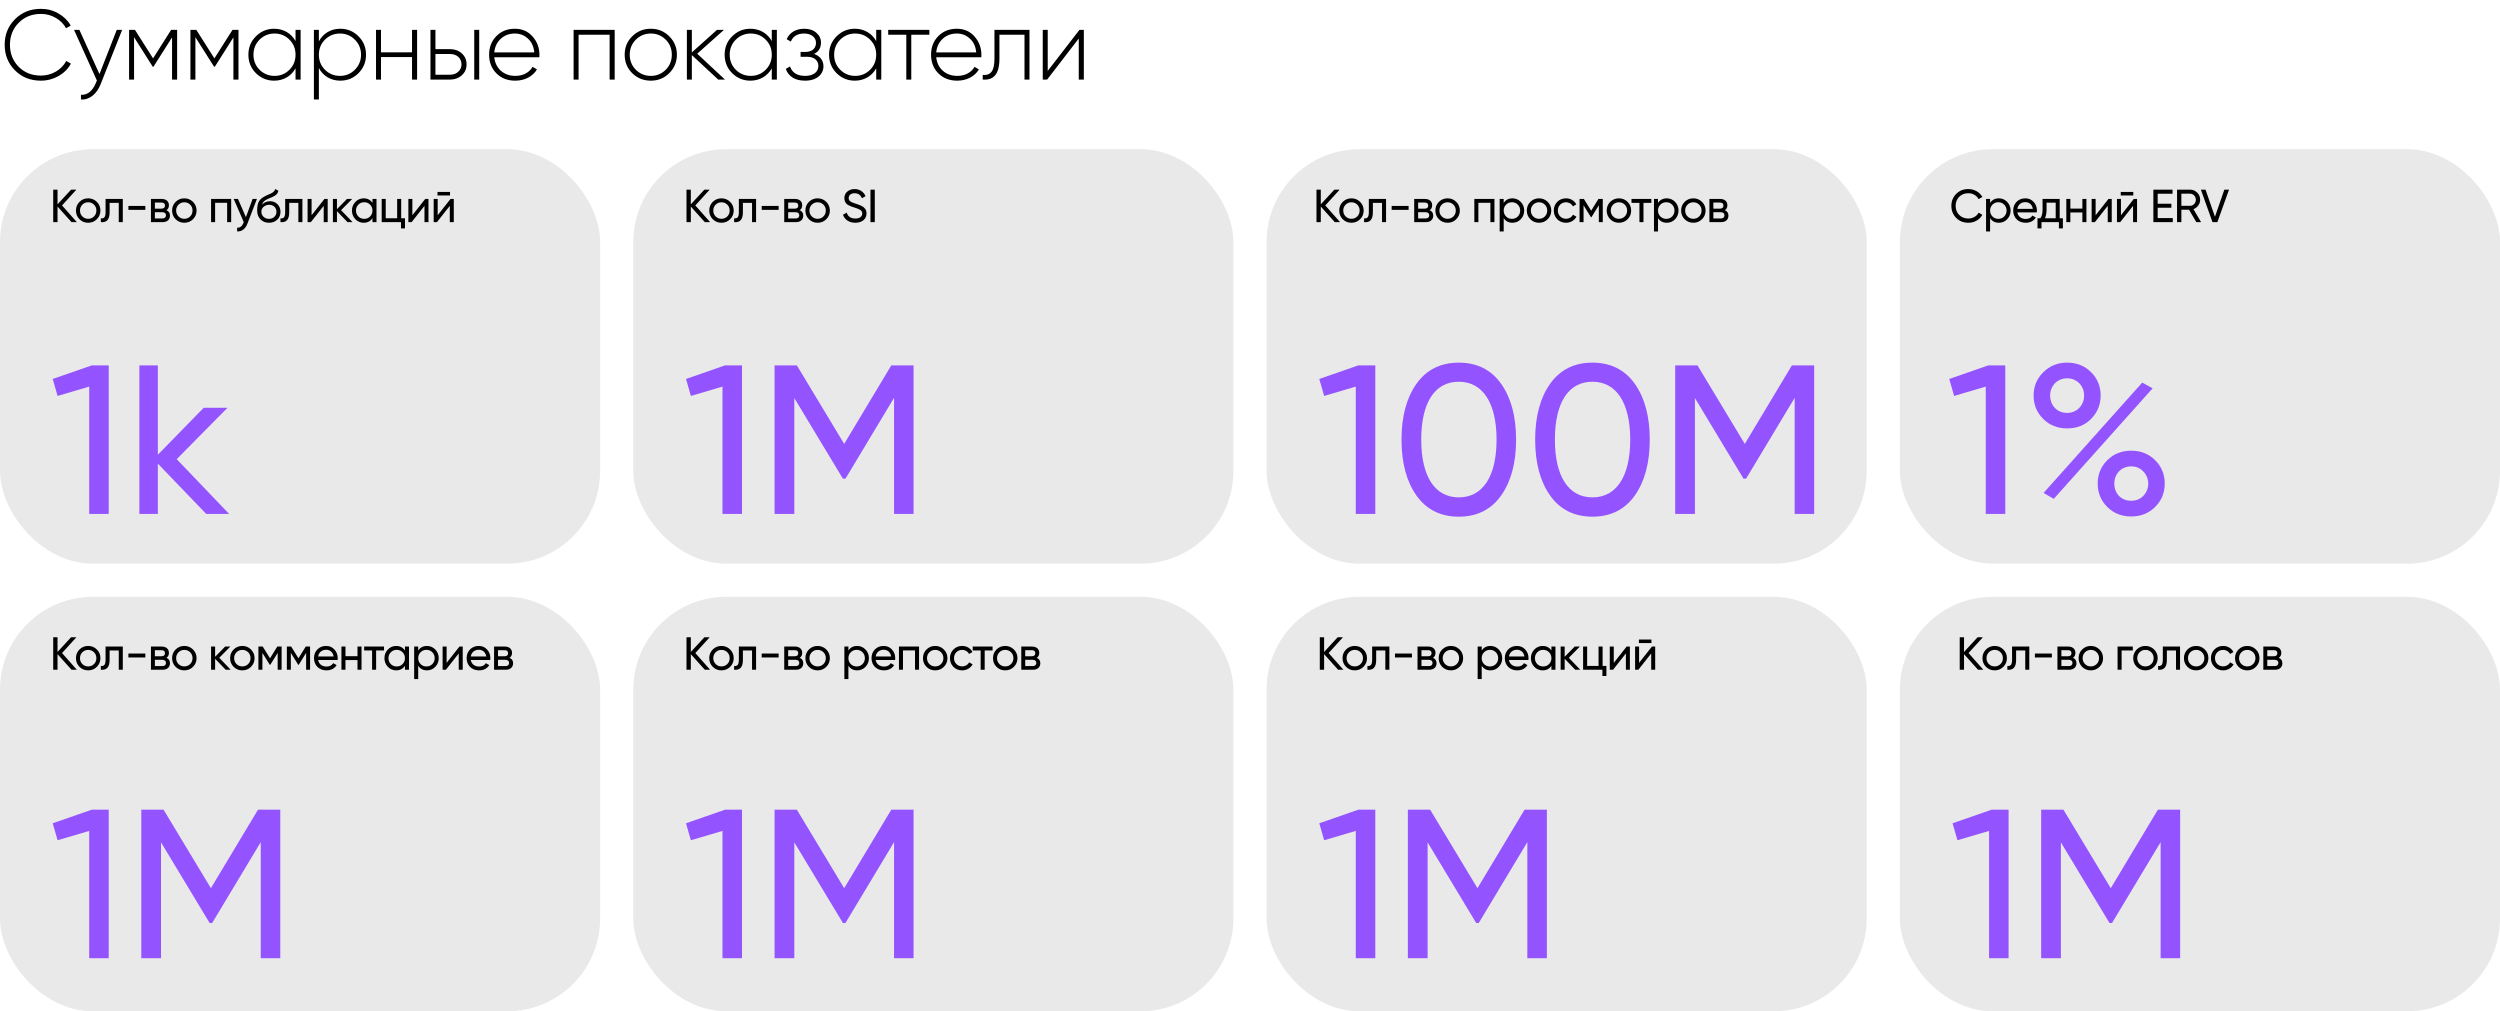 <?xml version="1.0" encoding="UTF-8"?> <svg xmlns="http://www.w3.org/2000/svg" width="754" height="305" viewBox="0 0 754 305" fill="none"><rect y="45" width="181" height="125" rx="28" fill="#E9E9E9"></rect><rect x="191" y="45" width="181" height="125" rx="28" fill="#E9E9E9"></rect><rect x="382" y="45" width="181" height="125" rx="28" fill="#E9E9E9"></rect><rect x="573" y="45" width="181" height="125" rx="28" fill="#E9E9E9"></rect><rect y="180" width="181" height="125" rx="28" fill="#E9E9E9"></rect><rect x="191" y="180" width="181" height="125" rx="28" fill="#E9E9E9"></rect><rect x="382" y="180" width="181" height="125" rx="28" fill="#E9E9E9"></rect><rect x="573" y="180" width="181" height="125" rx="28" fill="#E9E9E9"></rect><path d="M12.33 24.33C9.18 24.33 6.57 23.28 4.5 21.21C2.43 19.11 1.41 16.53 1.41 13.5C1.41 10.47 2.43 7.89 4.5 5.82C6.57 3.72 9.18 2.67 12.33 2.67C14.25 2.67 16.02 3.12 17.61 4.05C19.2 4.95 20.46 6.18 21.33 7.71L19.92 8.52C19.23 7.23 18.18 6.18 16.83 5.4C15.48 4.59 13.98 4.2 12.33 4.2C9.6 4.2 7.38 5.1 5.61 6.9C3.87 8.67 3 10.89 3 13.5C3 16.11 3.87 18.33 5.61 20.13C7.38 21.9 9.6 22.8 12.33 22.8C15.6 22.8 18.57 21.06 19.98 18.39L21.39 19.2C19.68 22.32 16.2 24.33 12.33 24.33ZM29.999 22.35L35.219 9H36.839L30.359 25.38C29.189 28.35 26.939 30.21 24.419 30V28.59C26.339 28.74 27.929 27.39 28.889 25.08L29.219 24.27L22.319 9H23.939L29.999 22.35ZM51.622 9H53.422V24H51.892V11.28L46.282 20.13H46.072L40.432 11.22V24H38.932V9H40.702L46.162 17.61L51.622 9ZM70.124 9H71.924V24H70.394V11.28L64.784 20.13H64.574L58.934 11.22V24H57.434V9H59.204L64.664 17.61L70.124 9ZM89.135 12.39V9H90.665V24H89.135V20.61C87.845 22.92 85.535 24.33 82.685 24.33C80.555 24.33 78.725 23.58 77.195 22.08C75.665 20.55 74.915 18.69 74.915 16.5C74.915 14.31 75.665 12.45 77.195 10.95C78.725 9.42 80.555 8.67 82.685 8.67C85.535 8.67 87.845 10.08 89.135 12.39ZM78.275 21.03C79.505 22.26 81.035 22.89 82.805 22.89C84.575 22.89 86.075 22.26 87.305 21.03C88.535 19.8 89.135 18.27 89.135 16.5C89.135 14.73 88.535 13.2 87.305 11.97C86.075 10.74 84.575 10.11 82.805 10.11C81.035 10.11 79.505 10.74 78.275 11.97C77.045 13.2 76.445 14.73 76.445 16.5C76.445 18.27 77.045 19.8 78.275 21.03ZM102.621 8.67C104.781 8.67 106.611 9.42 108.111 10.95C109.641 12.45 110.391 14.31 110.391 16.5C110.391 18.69 109.641 20.55 108.111 22.08C106.611 23.58 104.781 24.33 102.621 24.33C99.771 24.33 97.401 22.89 96.171 20.52V30H94.671V9H96.171V12.48C97.401 10.11 99.771 8.67 102.621 8.67ZM98.001 21.03C99.231 22.26 100.761 22.89 102.531 22.89C104.301 22.89 105.801 22.26 107.031 21.03C108.261 19.8 108.891 18.27 108.891 16.5C108.891 14.73 108.261 13.2 107.031 11.97C105.801 10.74 104.301 10.11 102.531 10.11C100.761 10.11 99.231 10.74 98.001 11.97C96.771 13.2 96.171 14.73 96.171 16.5C96.171 18.27 96.771 19.8 98.001 21.03ZM124.267 15.78V9H125.797V24H124.267V17.22H114.907V24H113.407V9H114.907V15.78H124.267ZM131.329 14.82H135.769C137.149 14.82 138.319 15.24 139.279 16.11C140.239 16.98 140.719 18.06 140.719 19.41C140.719 20.76 140.239 21.84 139.279 22.71C138.319 23.58 137.149 24 135.769 24H129.829V9H131.329V14.82ZM143.029 24V9H144.529V24H143.029ZM131.329 22.53H135.769C137.689 22.53 139.189 21.24 139.189 19.41C139.189 17.52 137.719 16.29 135.769 16.29H131.329V22.53ZM155.285 8.67C157.475 8.67 159.275 9.45 160.625 11.01C162.005 12.57 162.695 14.43 162.695 16.56C162.695 16.71 162.665 17.13 162.665 17.28H149.075C149.255 18.96 149.915 20.31 151.085 21.36C152.255 22.38 153.725 22.89 155.435 22.89C157.835 22.89 159.695 21.81 160.625 20.16L161.945 20.94C160.715 23.01 158.315 24.33 155.405 24.33C153.095 24.33 151.205 23.61 149.735 22.14C148.265 20.67 147.515 18.78 147.515 16.5C147.515 14.25 148.235 12.39 149.675 10.92C151.145 9.42 153.005 8.67 155.285 8.67ZM155.285 10.11C153.575 10.11 152.165 10.65 151.025 11.7C149.885 12.75 149.225 14.13 149.075 15.81H161.135C160.985 14.04 160.325 12.63 159.215 11.64C158.105 10.62 156.815 10.11 155.285 10.11ZM172.999 9H185.389V24H183.859V10.47H174.499V24H172.999V9ZM196.291 24.33C194.101 24.33 192.211 23.58 190.681 22.08C189.151 20.55 188.401 18.69 188.401 16.5C188.401 14.31 189.151 12.45 190.681 10.95C192.211 9.42 194.101 8.67 196.291 8.67C198.481 8.67 200.311 9.42 201.841 10.95C203.371 12.45 204.151 14.31 204.151 16.5C204.151 18.69 203.371 20.55 201.841 22.08C200.311 23.58 198.481 24.33 196.291 24.33ZM191.761 21.03C192.991 22.26 194.521 22.89 196.291 22.89C198.061 22.89 199.561 22.26 200.791 21.03C202.021 19.8 202.621 18.27 202.621 16.5C202.621 14.73 202.021 13.2 200.791 11.97C199.561 10.74 198.061 10.11 196.291 10.11C194.521 10.11 192.991 10.74 191.761 11.97C190.531 13.2 189.931 14.73 189.931 16.5C189.931 18.27 190.531 19.8 191.761 21.03ZM210.281 16.2L218.651 24H216.611L208.661 16.62V24H207.161V9H208.661V15.81L216.251 9H218.351L210.281 16.2ZM232.769 12.39V9H234.299V24H232.769V20.61C231.479 22.92 229.169 24.33 226.319 24.33C224.189 24.33 222.359 23.58 220.829 22.08C219.299 20.55 218.549 18.69 218.549 16.5C218.549 14.31 219.299 12.45 220.829 10.95C222.359 9.42 224.189 8.67 226.319 8.67C229.169 8.67 231.479 10.08 232.769 12.39ZM221.909 21.03C223.139 22.26 224.669 22.89 226.439 22.89C228.209 22.89 229.709 22.26 230.939 21.03C232.169 19.8 232.769 18.27 232.769 16.5C232.769 14.73 232.169 13.2 230.939 11.97C229.709 10.74 228.209 10.11 226.439 10.11C224.669 10.11 223.139 10.74 221.909 11.97C220.679 13.2 220.079 14.73 220.079 16.5C220.079 18.27 220.679 19.8 221.909 21.03ZM245.505 16.26C247.305 16.86 248.355 18.27 248.355 19.98C248.355 22.41 246.345 24.33 242.835 24.33C239.835 24.33 237.885 23.16 236.985 20.79L238.275 20.04C238.905 21.93 240.435 22.89 242.835 22.89C245.325 22.89 246.825 21.69 246.825 19.89C246.825 18.24 245.535 17.13 243.525 17.13H241.455V15.66H242.955C244.905 15.66 246.105 14.58 246.105 12.9C246.105 11.31 244.695 10.11 242.565 10.11C240.525 10.11 239.175 10.92 238.515 12.54L237.255 11.82C238.095 9.9 239.925 8.67 242.565 8.67C244.095 8.67 245.325 9.09 246.225 9.9C247.155 10.71 247.605 11.67 247.605 12.84C247.605 14.46 246.915 15.6 245.505 16.26ZM264.264 12.39V9H265.794V24H264.264V20.61C262.974 22.92 260.664 24.33 257.814 24.33C255.684 24.33 253.854 23.58 252.324 22.08C250.794 20.55 250.044 18.69 250.044 16.5C250.044 14.31 250.794 12.45 252.324 10.95C253.854 9.42 255.684 8.67 257.814 8.67C260.664 8.67 262.974 10.08 264.264 12.39ZM253.404 21.03C254.634 22.26 256.164 22.89 257.934 22.89C259.704 22.89 261.204 22.26 262.434 21.03C263.664 19.8 264.264 18.27 264.264 16.5C264.264 14.73 263.664 13.2 262.434 11.97C261.204 10.74 259.704 10.11 257.934 10.11C256.164 10.11 254.634 10.74 253.404 11.97C252.174 13.2 251.574 14.73 251.574 16.5C251.574 18.27 252.174 19.8 253.404 21.03ZM267.88 9H280.3V10.47H274.84V24H273.34V10.47H267.88V9ZM288.577 8.67C290.767 8.67 292.567 9.45 293.917 11.01C295.297 12.57 295.987 14.43 295.987 16.56C295.987 16.71 295.957 17.13 295.957 17.28H282.367C282.547 18.96 283.207 20.31 284.377 21.36C285.547 22.38 287.017 22.89 288.727 22.89C291.127 22.89 292.987 21.81 293.917 20.16L295.237 20.94C294.007 23.01 291.607 24.33 288.697 24.33C286.387 24.33 284.497 23.61 283.027 22.14C281.557 20.67 280.807 18.78 280.807 16.5C280.807 14.25 281.527 12.39 282.967 10.92C284.437 9.42 286.297 8.67 288.577 8.67ZM288.577 10.11C286.867 10.11 285.457 10.65 284.317 11.7C283.177 12.75 282.517 14.13 282.367 15.81H294.427C294.277 14.04 293.617 12.63 292.507 11.64C291.397 10.62 290.107 10.11 288.577 10.11ZM299.927 9H310.487V24H308.987V10.47H301.427V17.7C301.427 22.59 299.507 24.24 296.387 24V22.59C298.787 22.8 299.927 21.45 299.927 17.7V9ZM315.994 21.39L325.564 9H326.884V24H325.354V11.61L315.814 24H314.494V9H315.994V21.39Z" fill="black"></path><path d="M15.896 114.296L27.672 110.2H32.792V155H26.904V116.6L17.368 119.416L15.896 114.296ZM53.3 138.488L69.109 155H62.197L47.605 139.832V155H42.036V110.2H47.605V137.144L61.428 123H68.597L53.3 138.488Z" fill="#9354FF"></path><path d="M206.896 114.296L218.672 110.2H223.792V155H217.904V116.6L208.368 119.416L206.896 114.296ZM268.812 110.2H275.533V155H269.645V119.992L254.989 144.376H254.221L239.565 120.056V155H233.613V110.2H240.333L254.605 133.88L268.812 110.2Z" fill="#9354FF"></path><path d="M15.896 248.296L27.672 244.2H32.792V289H26.904V250.6L17.368 253.416L15.896 248.296ZM77.812 244.2H84.532V289H78.644V253.992L63.989 278.376H63.221L48.565 254.056V289H42.612V244.2H49.333L63.605 267.88L77.812 244.2Z" fill="#9354FF"></path><path d="M206.896 248.296L218.672 244.2H223.792V289H217.904V250.6L208.368 253.416L206.896 248.296ZM268.812 244.2H275.533V289H269.645V253.992L254.989 278.376H254.221L239.565 254.056V289H233.613V244.2H240.333L254.605 267.88L268.812 244.2Z" fill="#9354FF"></path><path d="M397.896 114.296L409.672 110.2H414.792V155H408.904V116.6L399.368 119.416L397.896 114.296ZM452.708 149.496C449.701 153.72 445.413 155.832 439.973 155.832C434.533 155.832 430.245 153.72 427.237 149.496C424.229 145.272 422.693 139.64 422.693 132.6C422.693 125.56 424.229 119.928 427.237 115.704C430.245 111.48 434.533 109.368 439.973 109.368C445.413 109.368 449.701 111.48 452.708 115.704C455.717 119.928 457.253 125.56 457.253 132.6C457.253 139.64 455.717 145.272 452.708 149.496ZM428.645 132.6C428.645 143.672 432.741 150.008 439.973 150.008C447.205 150.008 451.365 143.672 451.365 132.6C451.365 121.528 447.205 115.128 439.973 115.128C432.741 115.128 428.645 121.4 428.645 132.6ZM493.021 149.496C490.013 153.72 485.725 155.832 480.285 155.832C474.845 155.832 470.557 153.72 467.549 149.496C464.541 145.272 463.005 139.64 463.005 132.6C463.005 125.56 464.541 119.928 467.549 115.704C470.557 111.48 474.845 109.368 480.285 109.368C485.725 109.368 490.013 111.48 493.021 115.704C496.029 119.928 497.565 125.56 497.565 132.6C497.565 139.64 496.029 145.272 493.021 149.496ZM468.957 132.6C468.957 143.672 473.053 150.008 480.285 150.008C487.517 150.008 491.677 143.672 491.677 132.6C491.677 121.528 487.517 115.128 480.285 115.128C473.053 115.128 468.957 121.4 468.957 132.6ZM540.438 110.2H547.158V155H541.27V119.992L526.614 144.376H525.846L511.19 120.056V155H505.238V110.2H511.958L526.23 133.88L540.438 110.2Z" fill="#9354FF"></path><path d="M397.896 248.296L409.672 244.2H414.792V289H408.904V250.6L399.368 253.416L397.896 248.296ZM459.812 244.2H466.533V289H460.645V253.992L445.989 278.376H445.221L430.565 254.056V289H424.613V244.2H431.333L445.605 267.88L459.812 244.2Z" fill="#9354FF"></path><path d="M588.896 248.296L600.672 244.2H605.792V289H599.904V250.6L590.368 253.416L588.896 248.296ZM650.812 244.2H657.533V289H651.645V253.992L636.989 278.376H636.221L621.565 254.056V289H615.613V244.2H622.333L636.605 267.88L650.812 244.2Z" fill="#9354FF"></path><path d="M18.71 61.96L23.176 67H21.58L17.352 62.296V67H16.05V57.2H17.352V61.624L21.44 57.2H23.036L18.71 61.96ZM29.208 66.118C28.494 66.832 27.612 67.182 26.59 67.182C25.568 67.182 24.686 66.832 23.972 66.118C23.258 65.404 22.908 64.536 22.908 63.5C22.908 62.464 23.258 61.596 23.972 60.882C24.686 60.168 25.568 59.818 26.59 59.818C27.612 59.818 28.494 60.168 29.208 60.882C29.922 61.596 30.286 62.464 30.286 63.5C30.286 64.536 29.922 65.404 29.208 66.118ZM26.59 65.992C27.29 65.992 27.878 65.754 28.354 65.278C28.83 64.802 29.068 64.214 29.068 63.5C29.068 62.786 28.83 62.198 28.354 61.722C27.878 61.246 27.29 61.008 26.59 61.008C25.904 61.008 25.316 61.246 24.84 61.722C24.364 62.198 24.126 62.786 24.126 63.5C24.126 64.214 24.364 64.802 24.84 65.278C25.316 65.754 25.904 65.992 26.59 65.992ZM31.84 60H37.034V67H35.816V61.176H33.058V64.032C33.058 66.328 32.092 67.154 30.412 67V65.852C31.364 65.978 31.84 65.502 31.84 64.004V60ZM43.836 63.29H38.726V62.114H43.836V63.29ZM50.187 63.402C50.901 63.696 51.265 64.242 51.265 65.026C51.265 66.188 50.467 67 49.025 67H45.525V60H48.745C50.145 60 50.943 60.77 50.943 61.904C50.943 62.576 50.691 63.08 50.187 63.402ZM48.689 61.092H46.715V62.926H48.689C49.403 62.926 49.753 62.618 49.753 61.988C49.753 61.386 49.403 61.092 48.689 61.092ZM46.715 65.894H48.955C49.669 65.894 50.061 65.544 50.061 64.928C50.061 64.354 49.669 64.004 48.955 64.004H46.715V65.894ZM58.207 66.118C57.493 66.832 56.611 67.182 55.589 67.182C54.567 67.182 53.685 66.832 52.971 66.118C52.257 65.404 51.907 64.536 51.907 63.5C51.907 62.464 52.257 61.596 52.971 60.882C53.685 60.168 54.567 59.818 55.589 59.818C56.611 59.818 57.493 60.168 58.207 60.882C58.921 61.596 59.285 62.464 59.285 63.5C59.285 64.536 58.921 65.404 58.207 66.118ZM55.589 65.992C56.289 65.992 56.877 65.754 57.353 65.278C57.829 64.802 58.067 64.214 58.067 63.5C58.067 62.786 57.829 62.198 57.353 61.722C56.877 61.246 56.289 61.008 55.589 61.008C54.903 61.008 54.315 61.246 53.839 61.722C53.363 62.198 53.125 62.786 53.125 63.5C53.125 64.214 53.363 64.802 53.839 65.278C54.315 65.754 54.903 65.992 55.589 65.992ZM63.661 60H69.723V67H68.505V61.162H64.879V67H63.661V60ZM74.167 65.488L76.183 60H77.485L74.629 67.434C74.027 69.016 72.907 69.898 71.521 69.8V68.666C72.375 68.736 73.005 68.26 73.411 67.266L73.523 67.014L70.485 60H71.773L74.167 65.488ZM81.127 67.182C80.091 67.182 79.237 66.846 78.565 66.16C77.893 65.474 77.557 64.606 77.557 63.528C77.557 62.338 77.725 61.414 78.075 60.77C78.425 60.126 79.153 59.538 80.231 59.02C80.427 58.922 80.693 58.81 81.029 58.656L81.785 58.32C82.317 58.054 82.919 57.606 82.975 56.976L83.955 57.536C83.899 57.83 83.815 58.082 83.633 58.32C83.465 58.544 83.395 58.684 83.073 58.894C82.779 59.076 82.737 59.132 82.331 59.314C82.135 59.412 81.995 59.468 81.925 59.51L81.463 59.706L81.015 59.888C79.741 60.434 79.251 60.924 78.985 61.778C79.587 61.036 80.553 60.686 81.449 60.686C82.331 60.686 83.073 60.98 83.675 61.582C84.291 62.184 84.599 62.954 84.599 63.892C84.599 64.844 84.277 65.628 83.619 66.258C82.961 66.874 82.135 67.182 81.127 67.182ZM83.381 63.892C83.381 62.646 82.499 61.764 81.169 61.764C80.567 61.764 80.035 61.96 79.545 62.338C79.069 62.716 78.831 63.206 78.831 63.822C78.831 64.452 79.055 64.984 79.489 65.39C79.923 65.796 80.469 66.006 81.127 66.006C81.785 66.006 82.317 65.81 82.737 65.404C83.171 64.998 83.381 64.494 83.381 63.892ZM86.01 60H91.204V67H89.986V61.176H87.228V64.032C87.228 66.328 86.262 67.154 84.582 67V65.852C85.534 65.978 86.01 65.502 86.01 64.004V60ZM93.974 64.914L97.852 60H98.832V67H97.628V62.086L93.75 67H92.77V60H93.974V64.914ZM102.87 63.388L106.328 67H104.816L101.624 63.682V67H100.406V60H101.624V63.094L104.648 60H106.216L102.87 63.388ZM112.334 61.204V60H113.552V67H112.334V65.796C111.732 66.72 110.85 67.182 109.688 67.182C108.708 67.182 107.868 66.832 107.182 66.118C106.496 65.404 106.146 64.522 106.146 63.5C106.146 62.478 106.496 61.61 107.182 60.896C107.868 60.182 108.708 59.818 109.688 59.818C110.85 59.818 111.732 60.28 112.334 61.204ZM109.842 66.006C110.556 66.006 111.144 65.768 111.62 65.292C112.096 64.802 112.334 64.214 112.334 63.5C112.334 62.786 112.096 62.198 111.62 61.722C111.144 61.232 110.556 60.994 109.842 60.994C109.142 60.994 108.554 61.232 108.078 61.722C107.602 62.198 107.364 62.786 107.364 63.5C107.364 64.214 107.602 64.802 108.078 65.292C108.554 65.768 109.142 66.006 109.842 66.006ZM120.997 60V65.838H122.145V68.876H120.941V67H115.117V60H116.335V65.838H119.779V60H120.997ZM124.367 64.914L128.245 60H129.225V67H128.021V62.086L124.143 67H123.163V60H124.367V64.914ZM135.727 58.95H131.947V57.886H135.727V58.95ZM132.003 64.914L135.881 60H136.861V67H135.657V62.086L131.779 67H130.799V60H132.003V64.914Z" fill="black"></path><path d="M18.71 196.96L23.176 202H21.58L17.352 197.296V202H16.05V192.2H17.352V196.624L21.44 192.2H23.036L18.71 196.96ZM29.208 201.118C28.494 201.832 27.612 202.182 26.59 202.182C25.568 202.182 24.686 201.832 23.972 201.118C23.258 200.404 22.908 199.536 22.908 198.5C22.908 197.464 23.258 196.596 23.972 195.882C24.686 195.168 25.568 194.818 26.59 194.818C27.612 194.818 28.494 195.168 29.208 195.882C29.922 196.596 30.286 197.464 30.286 198.5C30.286 199.536 29.922 200.404 29.208 201.118ZM26.59 200.992C27.29 200.992 27.878 200.754 28.354 200.278C28.83 199.802 29.068 199.214 29.068 198.5C29.068 197.786 28.83 197.198 28.354 196.722C27.878 196.246 27.29 196.008 26.59 196.008C25.904 196.008 25.316 196.246 24.84 196.722C24.364 197.198 24.126 197.786 24.126 198.5C24.126 199.214 24.364 199.802 24.84 200.278C25.316 200.754 25.904 200.992 26.59 200.992ZM31.84 195H37.034V202H35.816V196.176H33.058V199.032C33.058 201.328 32.092 202.154 30.412 202V200.852C31.364 200.978 31.84 200.502 31.84 199.004V195ZM43.836 198.29H38.726V197.114H43.836V198.29ZM50.187 198.402C50.901 198.696 51.265 199.242 51.265 200.026C51.265 201.188 50.467 202 49.025 202H45.525V195H48.745C50.145 195 50.943 195.77 50.943 196.904C50.943 197.576 50.691 198.08 50.187 198.402ZM48.689 196.092H46.715V197.926H48.689C49.403 197.926 49.753 197.618 49.753 196.988C49.753 196.386 49.403 196.092 48.689 196.092ZM46.715 200.894H48.955C49.669 200.894 50.061 200.544 50.061 199.928C50.061 199.354 49.669 199.004 48.955 199.004H46.715V200.894ZM58.207 201.118C57.493 201.832 56.611 202.182 55.589 202.182C54.567 202.182 53.685 201.832 52.971 201.118C52.257 200.404 51.907 199.536 51.907 198.5C51.907 197.464 52.257 196.596 52.971 195.882C53.685 195.168 54.567 194.818 55.589 194.818C56.611 194.818 57.493 195.168 58.207 195.882C58.921 196.596 59.285 197.464 59.285 198.5C59.285 199.536 58.921 200.404 58.207 201.118ZM55.589 200.992C56.289 200.992 56.877 200.754 57.353 200.278C57.829 199.802 58.067 199.214 58.067 198.5C58.067 197.786 57.829 197.198 57.353 196.722C56.877 196.246 56.289 196.008 55.589 196.008C54.903 196.008 54.315 196.246 53.839 196.722C53.363 197.198 53.125 197.786 53.125 198.5C53.125 199.214 53.363 199.802 53.839 200.278C54.315 200.754 54.903 200.992 55.589 200.992ZM66.125 198.388L69.583 202H68.071L64.879 198.682V202H63.661V195H64.879V198.094L67.903 195H69.471L66.125 198.388ZM75.701 201.118C74.987 201.832 74.105 202.182 73.083 202.182C72.061 202.182 71.179 201.832 70.465 201.118C69.751 200.404 69.401 199.536 69.401 198.5C69.401 197.464 69.751 196.596 70.465 195.882C71.179 195.168 72.061 194.818 73.083 194.818C74.105 194.818 74.987 195.168 75.701 195.882C76.415 196.596 76.779 197.464 76.779 198.5C76.779 199.536 76.415 200.404 75.701 201.118ZM73.083 200.992C73.783 200.992 74.371 200.754 74.847 200.278C75.323 199.802 75.561 199.214 75.561 198.5C75.561 197.786 75.323 197.198 74.847 196.722C74.371 196.246 73.783 196.008 73.083 196.008C72.397 196.008 71.809 196.246 71.333 196.722C70.857 197.198 70.619 197.786 70.619 198.5C70.619 199.214 70.857 199.802 71.333 200.278C71.809 200.754 72.397 200.992 73.083 200.992ZM83.633 195H84.935V202H83.745V196.918L81.519 200.502H81.365L79.139 196.918V202H77.935V195H79.237L81.435 198.542L83.633 195ZM92.213 195H93.515V202H92.325V196.918L90.099 200.502H89.945L87.719 196.918V202H86.515V195H87.817L90.015 198.542L92.213 195ZM101.814 199.06H95.948C96.186 200.306 97.152 201.034 98.482 201.034C99.406 201.034 100.078 200.698 100.498 200.012L101.534 200.6C100.848 201.65 99.826 202.182 98.454 202.182C97.348 202.182 96.438 201.832 95.738 201.146C95.052 200.446 94.702 199.564 94.702 198.5C94.702 197.45 95.038 196.568 95.724 195.868C96.41 195.168 97.292 194.818 98.37 194.818C99.392 194.818 100.232 195.182 100.876 195.91C101.534 196.624 101.856 197.492 101.856 198.514C101.856 198.696 101.842 198.878 101.814 199.06ZM98.37 195.966C97.068 195.966 96.158 196.764 95.948 197.996H100.624C100.414 196.666 99.49 195.966 98.37 195.966ZM107.82 197.912V195H109.038V202H107.82V199.074H104.194V202H102.976V195H104.194V197.912H107.82ZM109.828 195H115.82V196.176H113.44V202H112.222V196.176H109.828V195ZM122.13 196.204V195H123.348V202H122.13V200.796C121.528 201.72 120.646 202.182 119.484 202.182C118.504 202.182 117.664 201.832 116.978 201.118C116.292 200.404 115.942 199.522 115.942 198.5C115.942 197.478 116.292 196.61 116.978 195.896C117.664 195.182 118.504 194.818 119.484 194.818C120.646 194.818 121.528 195.28 122.13 196.204ZM119.638 201.006C120.352 201.006 120.94 200.768 121.416 200.292C121.892 199.802 122.13 199.214 122.13 198.5C122.13 197.786 121.892 197.198 121.416 196.722C120.94 196.232 120.352 195.994 119.638 195.994C118.938 195.994 118.35 196.232 117.874 196.722C117.398 197.198 117.16 197.786 117.16 198.5C117.16 199.214 117.398 199.802 117.874 200.292C118.35 200.768 118.938 201.006 119.638 201.006ZM128.777 194.818C129.757 194.818 130.597 195.182 131.283 195.896C131.969 196.61 132.319 197.478 132.319 198.5C132.319 199.522 131.969 200.404 131.283 201.118C130.597 201.832 129.757 202.182 128.777 202.182C127.615 202.182 126.733 201.72 126.131 200.796V204.8H124.913V195H126.131V196.204C126.733 195.28 127.615 194.818 128.777 194.818ZM128.623 201.006C129.323 201.006 129.911 200.768 130.387 200.292C130.863 199.802 131.101 199.214 131.101 198.5C131.101 197.786 130.863 197.198 130.387 196.722C129.911 196.232 129.323 195.994 128.623 195.994C127.909 195.994 127.321 196.232 126.845 196.722C126.369 197.198 126.131 197.786 126.131 198.5C126.131 199.214 126.369 199.802 126.845 200.292C127.321 200.768 127.909 201.006 128.623 201.006ZM134.697 199.914L138.575 195H139.555V202H138.351V197.086L134.473 202H133.493V195H134.697V199.914ZM147.849 199.06H141.983C142.221 200.306 143.187 201.034 144.517 201.034C145.441 201.034 146.113 200.698 146.533 200.012L147.569 200.6C146.883 201.65 145.861 202.182 144.489 202.182C143.383 202.182 142.473 201.832 141.773 201.146C141.087 200.446 140.737 199.564 140.737 198.5C140.737 197.45 141.073 196.568 141.759 195.868C142.445 195.168 143.327 194.818 144.405 194.818C145.427 194.818 146.267 195.182 146.911 195.91C147.569 196.624 147.891 197.492 147.891 198.514C147.891 198.696 147.877 198.878 147.849 199.06ZM144.405 195.966C143.103 195.966 142.193 196.764 141.983 197.996H146.659C146.449 196.666 145.525 195.966 144.405 195.966ZM153.673 198.402C154.387 198.696 154.751 199.242 154.751 200.026C154.751 201.188 153.953 202 152.511 202H149.011V195H152.231C153.631 195 154.429 195.77 154.429 196.904C154.429 197.576 154.177 198.08 153.673 198.402ZM152.175 196.092H150.201V197.926H152.175C152.889 197.926 153.239 197.618 153.239 196.988C153.239 196.386 152.889 196.092 152.175 196.092ZM150.201 200.894H152.441C153.155 200.894 153.547 200.544 153.547 199.928C153.547 199.354 153.155 199.004 152.441 199.004H150.201V200.894Z" fill="black"></path><path d="M209.71 61.96L214.176 67H212.58L208.352 62.296V67H207.05V57.2H208.352V61.624L212.44 57.2H214.036L209.71 61.96ZM220.208 66.118C219.494 66.832 218.612 67.182 217.59 67.182C216.568 67.182 215.686 66.832 214.972 66.118C214.258 65.404 213.908 64.536 213.908 63.5C213.908 62.464 214.258 61.596 214.972 60.882C215.686 60.168 216.568 59.818 217.59 59.818C218.612 59.818 219.494 60.168 220.208 60.882C220.922 61.596 221.286 62.464 221.286 63.5C221.286 64.536 220.922 65.404 220.208 66.118ZM217.59 65.992C218.29 65.992 218.878 65.754 219.354 65.278C219.83 64.802 220.068 64.214 220.068 63.5C220.068 62.786 219.83 62.198 219.354 61.722C218.878 61.246 218.29 61.008 217.59 61.008C216.904 61.008 216.316 61.246 215.84 61.722C215.364 62.198 215.126 62.786 215.126 63.5C215.126 64.214 215.364 64.802 215.84 65.278C216.316 65.754 216.904 65.992 217.59 65.992ZM222.84 60H228.034V67H226.816V61.176H224.058V64.032C224.058 66.328 223.092 67.154 221.412 67V65.852C222.364 65.978 222.84 65.502 222.84 64.004V60ZM234.836 63.29H229.726V62.114H234.836V63.29ZM241.187 63.402C241.901 63.696 242.265 64.242 242.265 65.026C242.265 66.188 241.467 67 240.025 67H236.525V60H239.745C241.145 60 241.943 60.77 241.943 61.904C241.943 62.576 241.691 63.08 241.187 63.402ZM239.689 61.092H237.715V62.926H239.689C240.403 62.926 240.753 62.618 240.753 61.988C240.753 61.386 240.403 61.092 239.689 61.092ZM237.715 65.894H239.955C240.669 65.894 241.061 65.544 241.061 64.928C241.061 64.354 240.669 64.004 239.955 64.004H237.715V65.894ZM249.207 66.118C248.493 66.832 247.611 67.182 246.589 67.182C245.567 67.182 244.685 66.832 243.971 66.118C243.257 65.404 242.907 64.536 242.907 63.5C242.907 62.464 243.257 61.596 243.971 60.882C244.685 60.168 245.567 59.818 246.589 59.818C247.611 59.818 248.493 60.168 249.207 60.882C249.921 61.596 250.285 62.464 250.285 63.5C250.285 64.536 249.921 65.404 249.207 66.118ZM246.589 65.992C247.289 65.992 247.877 65.754 248.353 65.278C248.829 64.802 249.067 64.214 249.067 63.5C249.067 62.786 248.829 62.198 248.353 61.722C247.877 61.246 247.289 61.008 246.589 61.008C245.903 61.008 245.315 61.246 244.839 61.722C244.363 62.198 244.125 62.786 244.125 63.5C244.125 64.214 244.363 64.802 244.839 65.278C245.315 65.754 245.903 65.992 246.589 65.992ZM257.951 67.182C256.117 67.182 254.759 66.272 254.241 64.774L255.361 64.13C255.739 65.32 256.621 65.908 257.979 65.908C259.323 65.908 260.051 65.306 260.051 64.396C260.051 63.934 259.869 63.584 259.519 63.346C259.169 63.108 258.567 62.87 257.741 62.604L256.803 62.296C256.593 62.212 256.313 62.086 255.991 61.932C255.669 61.764 255.431 61.596 255.277 61.428C254.955 61.078 254.661 60.504 254.661 59.79C254.661 58.936 254.955 58.264 255.557 57.774C256.159 57.27 256.887 57.018 257.741 57.018C259.295 57.018 260.485 57.872 261.059 59.16L259.967 59.79C259.547 58.782 258.805 58.278 257.741 58.278C256.677 58.278 255.963 58.838 255.963 59.734C255.963 60.168 256.117 60.49 256.425 60.714C256.733 60.938 257.265 61.176 258.021 61.414L258.595 61.596C258.707 61.638 258.875 61.694 259.113 61.792C259.603 61.974 259.715 62.044 260.093 62.254C260.485 62.464 260.611 62.618 260.849 62.898C261.199 63.248 261.339 63.752 261.339 64.368C261.339 65.222 261.031 65.908 260.401 66.426C259.771 66.93 258.959 67.182 257.951 67.182ZM262.533 67V57.2H263.835V67H262.533Z" fill="black"></path><path d="M209.71 196.96L214.176 202H212.58L208.352 197.296V202H207.05V192.2H208.352V196.624L212.44 192.2H214.036L209.71 196.96ZM220.208 201.118C219.494 201.832 218.612 202.182 217.59 202.182C216.568 202.182 215.686 201.832 214.972 201.118C214.258 200.404 213.908 199.536 213.908 198.5C213.908 197.464 214.258 196.596 214.972 195.882C215.686 195.168 216.568 194.818 217.59 194.818C218.612 194.818 219.494 195.168 220.208 195.882C220.922 196.596 221.286 197.464 221.286 198.5C221.286 199.536 220.922 200.404 220.208 201.118ZM217.59 200.992C218.29 200.992 218.878 200.754 219.354 200.278C219.83 199.802 220.068 199.214 220.068 198.5C220.068 197.786 219.83 197.198 219.354 196.722C218.878 196.246 218.29 196.008 217.59 196.008C216.904 196.008 216.316 196.246 215.84 196.722C215.364 197.198 215.126 197.786 215.126 198.5C215.126 199.214 215.364 199.802 215.84 200.278C216.316 200.754 216.904 200.992 217.59 200.992ZM222.84 195H228.034V202H226.816V196.176H224.058V199.032C224.058 201.328 223.092 202.154 221.412 202V200.852C222.364 200.978 222.84 200.502 222.84 199.004V195ZM234.836 198.29H229.726V197.114H234.836V198.29ZM241.187 198.402C241.901 198.696 242.265 199.242 242.265 200.026C242.265 201.188 241.467 202 240.025 202H236.525V195H239.745C241.145 195 241.943 195.77 241.943 196.904C241.943 197.576 241.691 198.08 241.187 198.402ZM239.689 196.092H237.715V197.926H239.689C240.403 197.926 240.753 197.618 240.753 196.988C240.753 196.386 240.403 196.092 239.689 196.092ZM237.715 200.894H239.955C240.669 200.894 241.061 200.544 241.061 199.928C241.061 199.354 240.669 199.004 239.955 199.004H237.715V200.894ZM249.207 201.118C248.493 201.832 247.611 202.182 246.589 202.182C245.567 202.182 244.685 201.832 243.971 201.118C243.257 200.404 242.907 199.536 242.907 198.5C242.907 197.464 243.257 196.596 243.971 195.882C244.685 195.168 245.567 194.818 246.589 194.818C247.611 194.818 248.493 195.168 249.207 195.882C249.921 196.596 250.285 197.464 250.285 198.5C250.285 199.536 249.921 200.404 249.207 201.118ZM246.589 200.992C247.289 200.992 247.877 200.754 248.353 200.278C248.829 199.802 249.067 199.214 249.067 198.5C249.067 197.786 248.829 197.198 248.353 196.722C247.877 196.246 247.289 196.008 246.589 196.008C245.903 196.008 245.315 196.246 244.839 196.722C244.363 197.198 244.125 197.786 244.125 198.5C244.125 199.214 244.363 199.802 244.839 200.278C245.315 200.754 245.903 200.992 246.589 200.992ZM258.525 194.818C259.505 194.818 260.345 195.182 261.031 195.896C261.717 196.61 262.067 197.478 262.067 198.5C262.067 199.522 261.717 200.404 261.031 201.118C260.345 201.832 259.505 202.182 258.525 202.182C257.363 202.182 256.481 201.72 255.879 200.796V204.8H254.661V195H255.879V196.204C256.481 195.28 257.363 194.818 258.525 194.818ZM258.371 201.006C259.071 201.006 259.659 200.768 260.135 200.292C260.611 199.802 260.849 199.214 260.849 198.5C260.849 197.786 260.611 197.198 260.135 196.722C259.659 196.232 259.071 195.994 258.371 195.994C257.657 195.994 257.069 196.232 256.593 196.722C256.117 197.198 255.879 197.786 255.879 198.5C255.879 199.214 256.117 199.802 256.593 200.292C257.069 200.768 257.657 201.006 258.371 201.006ZM269.961 199.06H264.095C264.333 200.306 265.299 201.034 266.629 201.034C267.553 201.034 268.225 200.698 268.645 200.012L269.681 200.6C268.995 201.65 267.973 202.182 266.601 202.182C265.495 202.182 264.585 201.832 263.885 201.146C263.199 200.446 262.849 199.564 262.849 198.5C262.849 197.45 263.185 196.568 263.871 195.868C264.557 195.168 265.439 194.818 266.517 194.818C267.539 194.818 268.379 195.182 269.023 195.91C269.681 196.624 270.003 197.492 270.003 198.514C270.003 198.696 269.989 198.878 269.961 199.06ZM266.517 195.966C265.215 195.966 264.305 196.764 264.095 197.996H268.771C268.561 196.666 267.637 195.966 266.517 195.966ZM271.123 195H277.185V202H275.967V196.162H272.341V202H271.123V195ZM284.667 201.118C283.953 201.832 283.071 202.182 282.049 202.182C281.027 202.182 280.145 201.832 279.431 201.118C278.717 200.404 278.367 199.536 278.367 198.5C278.367 197.464 278.717 196.596 279.431 195.882C280.145 195.168 281.027 194.818 282.049 194.818C283.071 194.818 283.953 195.168 284.667 195.882C285.381 196.596 285.745 197.464 285.745 198.5C285.745 199.536 285.381 200.404 284.667 201.118ZM282.049 200.992C282.749 200.992 283.337 200.754 283.813 200.278C284.289 199.802 284.527 199.214 284.527 198.5C284.527 197.786 284.289 197.198 283.813 196.722C283.337 196.246 282.749 196.008 282.049 196.008C281.363 196.008 280.775 196.246 280.299 196.722C279.823 197.198 279.585 197.786 279.585 198.5C279.585 199.214 279.823 199.802 280.299 200.278C280.775 200.754 281.363 200.992 282.049 200.992ZM290.191 202.182C289.141 202.182 288.259 201.832 287.559 201.132C286.859 200.418 286.509 199.55 286.509 198.5C286.509 197.45 286.859 196.582 287.559 195.882C288.259 195.168 289.141 194.818 290.191 194.818C291.577 194.818 292.739 195.532 293.285 196.652L292.263 197.24C291.913 196.498 291.129 196.008 290.191 196.008C289.491 196.008 288.903 196.246 288.427 196.722C287.965 197.198 287.727 197.786 287.727 198.5C287.727 199.2 287.965 199.788 288.427 200.264C288.903 200.74 289.491 200.978 290.191 200.978C291.129 200.978 291.913 200.502 292.305 199.76L293.341 200.362C292.739 201.468 291.549 202.182 290.191 202.182ZM293.37 195H299.362V196.176H296.982V202H295.764V196.176H293.37V195ZM305.784 201.118C305.07 201.832 304.188 202.182 303.166 202.182C302.144 202.182 301.262 201.832 300.548 201.118C299.834 200.404 299.484 199.536 299.484 198.5C299.484 197.464 299.834 196.596 300.548 195.882C301.262 195.168 302.144 194.818 303.166 194.818C304.188 194.818 305.07 195.168 305.784 195.882C306.498 196.596 306.862 197.464 306.862 198.5C306.862 199.536 306.498 200.404 305.784 201.118ZM303.166 200.992C303.866 200.992 304.454 200.754 304.93 200.278C305.406 199.802 305.644 199.214 305.644 198.5C305.644 197.786 305.406 197.198 304.93 196.722C304.454 196.246 303.866 196.008 303.166 196.008C302.48 196.008 301.892 196.246 301.416 196.722C300.94 197.198 300.702 197.786 300.702 198.5C300.702 199.214 300.94 199.802 301.416 200.278C301.892 200.754 302.48 200.992 303.166 200.992ZM312.68 198.402C313.394 198.696 313.758 199.242 313.758 200.026C313.758 201.188 312.96 202 311.518 202H308.018V195H311.238C312.638 195 313.436 195.77 313.436 196.904C313.436 197.576 313.184 198.08 312.68 198.402ZM311.182 196.092H309.208V197.926H311.182C311.896 197.926 312.246 197.618 312.246 196.988C312.246 196.386 311.896 196.092 311.182 196.092ZM309.208 200.894H311.448C312.162 200.894 312.554 200.544 312.554 199.928C312.554 199.354 312.162 199.004 311.448 199.004H309.208V200.894Z" fill="black"></path><path d="M399.71 61.96L404.176 67H402.58L398.352 62.296V67H397.05V57.2H398.352V61.624L402.44 57.2H404.036L399.71 61.96ZM410.208 66.118C409.494 66.832 408.612 67.182 407.59 67.182C406.568 67.182 405.686 66.832 404.972 66.118C404.258 65.404 403.908 64.536 403.908 63.5C403.908 62.464 404.258 61.596 404.972 60.882C405.686 60.168 406.568 59.818 407.59 59.818C408.612 59.818 409.494 60.168 410.208 60.882C410.922 61.596 411.286 62.464 411.286 63.5C411.286 64.536 410.922 65.404 410.208 66.118ZM407.59 65.992C408.29 65.992 408.878 65.754 409.354 65.278C409.83 64.802 410.068 64.214 410.068 63.5C410.068 62.786 409.83 62.198 409.354 61.722C408.878 61.246 408.29 61.008 407.59 61.008C406.904 61.008 406.316 61.246 405.84 61.722C405.364 62.198 405.126 62.786 405.126 63.5C405.126 64.214 405.364 64.802 405.84 65.278C406.316 65.754 406.904 65.992 407.59 65.992ZM412.84 60H418.034V67H416.816V61.176H414.058V64.032C414.058 66.328 413.092 67.154 411.412 67V65.852C412.364 65.978 412.84 65.502 412.84 64.004V60ZM424.836 63.29H419.726V62.114H424.836V63.29ZM431.187 63.402C431.901 63.696 432.265 64.242 432.265 65.026C432.265 66.188 431.467 67 430.025 67H426.525V60H429.745C431.145 60 431.943 60.77 431.943 61.904C431.943 62.576 431.691 63.08 431.187 63.402ZM429.689 61.092H427.715V62.926H429.689C430.403 62.926 430.753 62.618 430.753 61.988C430.753 61.386 430.403 61.092 429.689 61.092ZM427.715 65.894H429.955C430.669 65.894 431.061 65.544 431.061 64.928C431.061 64.354 430.669 64.004 429.955 64.004H427.715V65.894ZM439.207 66.118C438.493 66.832 437.611 67.182 436.589 67.182C435.567 67.182 434.685 66.832 433.971 66.118C433.257 65.404 432.907 64.536 432.907 63.5C432.907 62.464 433.257 61.596 433.971 60.882C434.685 60.168 435.567 59.818 436.589 59.818C437.611 59.818 438.493 60.168 439.207 60.882C439.921 61.596 440.285 62.464 440.285 63.5C440.285 64.536 439.921 65.404 439.207 66.118ZM436.589 65.992C437.289 65.992 437.877 65.754 438.353 65.278C438.829 64.802 439.067 64.214 439.067 63.5C439.067 62.786 438.829 62.198 438.353 61.722C437.877 61.246 437.289 61.008 436.589 61.008C435.903 61.008 435.315 61.246 434.839 61.722C434.363 62.198 434.125 62.786 434.125 63.5C434.125 64.214 434.363 64.802 434.839 65.278C435.315 65.754 435.903 65.992 436.589 65.992ZM444.661 60H450.723V67H449.505V61.162H445.879V67H444.661V60ZM456.161 59.818C457.141 59.818 457.981 60.182 458.667 60.896C459.353 61.61 459.703 62.478 459.703 63.5C459.703 64.522 459.353 65.404 458.667 66.118C457.981 66.832 457.141 67.182 456.161 67.182C454.999 67.182 454.117 66.72 453.515 65.796V69.8H452.297V60H453.515V61.204C454.117 60.28 454.999 59.818 456.161 59.818ZM456.007 66.006C456.707 66.006 457.295 65.768 457.771 65.292C458.247 64.802 458.485 64.214 458.485 63.5C458.485 62.786 458.247 62.198 457.771 61.722C457.295 61.232 456.707 60.994 456.007 60.994C455.293 60.994 454.705 61.232 454.229 61.722C453.753 62.198 453.515 62.786 453.515 63.5C453.515 64.214 453.753 64.802 454.229 65.292C454.705 65.768 455.293 66.006 456.007 66.006ZM466.785 66.118C466.071 66.832 465.189 67.182 464.167 67.182C463.145 67.182 462.263 66.832 461.549 66.118C460.835 65.404 460.485 64.536 460.485 63.5C460.485 62.464 460.835 61.596 461.549 60.882C462.263 60.168 463.145 59.818 464.167 59.818C465.189 59.818 466.071 60.168 466.785 60.882C467.499 61.596 467.863 62.464 467.863 63.5C467.863 64.536 467.499 65.404 466.785 66.118ZM464.167 65.992C464.867 65.992 465.455 65.754 465.931 65.278C466.407 64.802 466.645 64.214 466.645 63.5C466.645 62.786 466.407 62.198 465.931 61.722C465.455 61.246 464.867 61.008 464.167 61.008C463.481 61.008 462.893 61.246 462.417 61.722C461.941 62.198 461.703 62.786 461.703 63.5C461.703 64.214 461.941 64.802 462.417 65.278C462.893 65.754 463.481 65.992 464.167 65.992ZM472.309 67.182C471.259 67.182 470.377 66.832 469.677 66.132C468.977 65.418 468.627 64.55 468.627 63.5C468.627 62.45 468.977 61.582 469.677 60.882C470.377 60.168 471.259 59.818 472.309 59.818C473.695 59.818 474.857 60.532 475.403 61.652L474.381 62.24C474.031 61.498 473.247 61.008 472.309 61.008C471.609 61.008 471.021 61.246 470.545 61.722C470.083 62.198 469.845 62.786 469.845 63.5C469.845 64.2 470.083 64.788 470.545 65.264C471.021 65.74 471.609 65.978 472.309 65.978C473.247 65.978 474.031 65.502 474.423 64.76L475.459 65.362C474.857 66.468 473.667 67.182 472.309 67.182ZM482.093 60H483.395V67H482.205V61.918L479.979 65.502H479.825L477.599 61.918V67H476.395V60H477.697L479.895 63.542L482.093 60ZM490.882 66.118C490.168 66.832 489.286 67.182 488.264 67.182C487.242 67.182 486.36 66.832 485.646 66.118C484.932 65.404 484.582 64.536 484.582 63.5C484.582 62.464 484.932 61.596 485.646 60.882C486.36 60.168 487.242 59.818 488.264 59.818C489.286 59.818 490.168 60.168 490.882 60.882C491.596 61.596 491.96 62.464 491.96 63.5C491.96 64.536 491.596 65.404 490.882 66.118ZM488.264 65.992C488.964 65.992 489.552 65.754 490.028 65.278C490.504 64.802 490.742 64.214 490.742 63.5C490.742 62.786 490.504 62.198 490.028 61.722C489.552 61.246 488.964 61.008 488.264 61.008C487.578 61.008 486.99 61.246 486.514 61.722C486.038 62.198 485.8 62.786 485.8 63.5C485.8 64.214 486.038 64.802 486.514 65.278C486.99 65.754 487.578 65.992 488.264 65.992ZM492.059 60H498.051V61.176H495.671V67H494.453V61.176H492.059V60ZM502.702 59.818C503.682 59.818 504.522 60.182 505.208 60.896C505.894 61.61 506.244 62.478 506.244 63.5C506.244 64.522 505.894 65.404 505.208 66.118C504.522 66.832 503.682 67.182 502.702 67.182C501.54 67.182 500.658 66.72 500.056 65.796V69.8H498.838V60H500.056V61.204C500.658 60.28 501.54 59.818 502.702 59.818ZM502.548 66.006C503.248 66.006 503.836 65.768 504.312 65.292C504.788 64.802 505.026 64.214 505.026 63.5C505.026 62.786 504.788 62.198 504.312 61.722C503.836 61.232 503.248 60.994 502.548 60.994C501.834 60.994 501.246 61.232 500.77 61.722C500.294 62.198 500.056 62.786 500.056 63.5C500.056 64.214 500.294 64.802 500.77 65.292C501.246 65.768 501.834 66.006 502.548 66.006ZM513.325 66.118C512.611 66.832 511.729 67.182 510.707 67.182C509.685 67.182 508.803 66.832 508.089 66.118C507.375 65.404 507.025 64.536 507.025 63.5C507.025 62.464 507.375 61.596 508.089 60.882C508.803 60.168 509.685 59.818 510.707 59.818C511.729 59.818 512.611 60.168 513.325 60.882C514.039 61.596 514.403 62.464 514.403 63.5C514.403 64.536 514.039 65.404 513.325 66.118ZM510.707 65.992C511.407 65.992 511.995 65.754 512.471 65.278C512.947 64.802 513.185 64.214 513.185 63.5C513.185 62.786 512.947 62.198 512.471 61.722C511.995 61.246 511.407 61.008 510.707 61.008C510.021 61.008 509.433 61.246 508.957 61.722C508.481 62.198 508.243 62.786 508.243 63.5C508.243 64.214 508.481 64.802 508.957 65.278C509.433 65.754 510.021 65.992 510.707 65.992ZM520.221 63.402C520.935 63.696 521.299 64.242 521.299 65.026C521.299 66.188 520.501 67 519.059 67H515.559V60H518.779C520.179 60 520.977 60.77 520.977 61.904C520.977 62.576 520.725 63.08 520.221 63.402ZM518.723 61.092H516.749V62.926H518.723C519.437 62.926 519.787 62.618 519.787 61.988C519.787 61.386 519.437 61.092 518.723 61.092ZM516.749 65.894H518.989C519.703 65.894 520.095 65.544 520.095 64.928C520.095 64.354 519.703 64.004 518.989 64.004H516.749V65.894Z" fill="black"></path><path d="M400.71 196.96L405.176 202H403.58L399.352 197.296V202H398.05V192.2H399.352V196.624L403.44 192.2H405.036L400.71 196.96ZM411.208 201.118C410.494 201.832 409.612 202.182 408.59 202.182C407.568 202.182 406.686 201.832 405.972 201.118C405.258 200.404 404.908 199.536 404.908 198.5C404.908 197.464 405.258 196.596 405.972 195.882C406.686 195.168 407.568 194.818 408.59 194.818C409.612 194.818 410.494 195.168 411.208 195.882C411.922 196.596 412.286 197.464 412.286 198.5C412.286 199.536 411.922 200.404 411.208 201.118ZM408.59 200.992C409.29 200.992 409.878 200.754 410.354 200.278C410.83 199.802 411.068 199.214 411.068 198.5C411.068 197.786 410.83 197.198 410.354 196.722C409.878 196.246 409.29 196.008 408.59 196.008C407.904 196.008 407.316 196.246 406.84 196.722C406.364 197.198 406.126 197.786 406.126 198.5C406.126 199.214 406.364 199.802 406.84 200.278C407.316 200.754 407.904 200.992 408.59 200.992ZM413.84 195H419.034V202H417.816V196.176H415.058V199.032C415.058 201.328 414.092 202.154 412.412 202V200.852C413.364 200.978 413.84 200.502 413.84 199.004V195ZM425.836 198.29H420.726V197.114H425.836V198.29ZM432.187 198.402C432.901 198.696 433.265 199.242 433.265 200.026C433.265 201.188 432.467 202 431.025 202H427.525V195H430.745C432.145 195 432.943 195.77 432.943 196.904C432.943 197.576 432.691 198.08 432.187 198.402ZM430.689 196.092H428.715V197.926H430.689C431.403 197.926 431.753 197.618 431.753 196.988C431.753 196.386 431.403 196.092 430.689 196.092ZM428.715 200.894H430.955C431.669 200.894 432.061 200.544 432.061 199.928C432.061 199.354 431.669 199.004 430.955 199.004H428.715V200.894ZM440.207 201.118C439.493 201.832 438.611 202.182 437.589 202.182C436.567 202.182 435.685 201.832 434.971 201.118C434.257 200.404 433.907 199.536 433.907 198.5C433.907 197.464 434.257 196.596 434.971 195.882C435.685 195.168 436.567 194.818 437.589 194.818C438.611 194.818 439.493 195.168 440.207 195.882C440.921 196.596 441.285 197.464 441.285 198.5C441.285 199.536 440.921 200.404 440.207 201.118ZM437.589 200.992C438.289 200.992 438.877 200.754 439.353 200.278C439.829 199.802 440.067 199.214 440.067 198.5C440.067 197.786 439.829 197.198 439.353 196.722C438.877 196.246 438.289 196.008 437.589 196.008C436.903 196.008 436.315 196.246 435.839 196.722C435.363 197.198 435.125 197.786 435.125 198.5C435.125 199.214 435.363 199.802 435.839 200.278C436.315 200.754 436.903 200.992 437.589 200.992ZM449.525 194.818C450.505 194.818 451.345 195.182 452.031 195.896C452.717 196.61 453.067 197.478 453.067 198.5C453.067 199.522 452.717 200.404 452.031 201.118C451.345 201.832 450.505 202.182 449.525 202.182C448.363 202.182 447.481 201.72 446.879 200.796V204.8H445.661V195H446.879V196.204C447.481 195.28 448.363 194.818 449.525 194.818ZM449.371 201.006C450.071 201.006 450.659 200.768 451.135 200.292C451.611 199.802 451.849 199.214 451.849 198.5C451.849 197.786 451.611 197.198 451.135 196.722C450.659 196.232 450.071 195.994 449.371 195.994C448.657 195.994 448.069 196.232 447.593 196.722C447.117 197.198 446.879 197.786 446.879 198.5C446.879 199.214 447.117 199.802 447.593 200.292C448.069 200.768 448.657 201.006 449.371 201.006ZM460.961 199.06H455.095C455.333 200.306 456.299 201.034 457.629 201.034C458.553 201.034 459.225 200.698 459.645 200.012L460.681 200.6C459.995 201.65 458.973 202.182 457.601 202.182C456.495 202.182 455.585 201.832 454.885 201.146C454.199 200.446 453.849 199.564 453.849 198.5C453.849 197.45 454.185 196.568 454.871 195.868C455.557 195.168 456.439 194.818 457.517 194.818C458.539 194.818 459.379 195.182 460.023 195.91C460.681 196.624 461.003 197.492 461.003 198.514C461.003 198.696 460.989 198.878 460.961 199.06ZM457.517 195.966C456.215 195.966 455.305 196.764 455.095 197.996H459.771C459.561 196.666 458.637 195.966 457.517 195.966ZM467.905 196.204V195H469.123V202H467.905V200.796C467.303 201.72 466.421 202.182 465.259 202.182C464.279 202.182 463.439 201.832 462.753 201.118C462.067 200.404 461.717 199.522 461.717 198.5C461.717 197.478 462.067 196.61 462.753 195.896C463.439 195.182 464.279 194.818 465.259 194.818C466.421 194.818 467.303 195.28 467.905 196.204ZM465.413 201.006C466.127 201.006 466.715 200.768 467.191 200.292C467.667 199.802 467.905 199.214 467.905 198.5C467.905 197.786 467.667 197.198 467.191 196.722C466.715 196.232 466.127 195.994 465.413 195.994C464.713 195.994 464.125 196.232 463.649 196.722C463.173 197.198 462.935 197.786 462.935 198.5C462.935 199.214 463.173 199.802 463.649 200.292C464.125 200.768 464.713 201.006 465.413 201.006ZM473.152 198.388L476.61 202H475.098L471.906 198.682V202H470.688V195H471.906V198.094L474.93 195H476.498L473.152 198.388ZM483.343 195V200.838H484.491V203.876H483.287V202H477.463V195H478.681V200.838H482.125V195H483.343ZM486.713 199.914L490.591 195H491.571V202H490.367V197.086L486.489 202H485.509V195H486.713V199.914ZM498.073 193.95H494.293V192.886H498.073V193.95ZM494.349 199.914L498.227 195H499.207V202H498.003V197.086L494.125 202H493.145V195H494.349V199.914Z" fill="black"></path><path d="M587.896 114.296L599.672 110.2H604.792V155H598.904V116.6L589.368 119.416L587.896 114.296ZM623.445 129.208C620.565 129.208 618.133 128.248 616.213 126.328C614.293 124.408 613.333 122.04 613.333 119.288C613.333 116.536 614.293 114.232 616.213 112.312C618.197 110.328 620.565 109.368 623.445 109.368C626.325 109.368 628.757 110.328 630.677 112.248C632.597 114.168 633.557 116.536 633.557 119.288C633.557 122.04 632.597 124.408 630.677 126.328C628.821 128.248 626.389 129.208 623.445 129.208ZM618.325 119.288C618.325 122.296 620.437 124.536 623.445 124.536C626.453 124.536 628.565 122.168 628.565 119.288C628.565 116.408 626.453 114.104 623.445 114.104C620.437 114.104 618.325 116.408 618.325 119.288ZM619.413 150.456L616.341 148.664L646.101 115.384L649.237 117.112L619.413 150.456ZM650.005 152.888C648.085 154.808 645.653 155.768 642.773 155.768C639.893 155.768 637.461 154.808 635.541 152.888C633.621 150.968 632.661 148.6 632.661 145.848C632.661 143.096 633.621 140.728 635.541 138.808C637.461 136.888 639.893 135.928 642.773 135.928C645.653 135.928 648.085 136.888 650.005 138.808C651.925 140.728 652.885 143.096 652.885 145.848C652.885 148.6 651.925 150.968 650.005 152.888ZM639.061 149.56C640.021 150.52 641.301 151.032 642.773 151.032C644.245 151.032 645.461 150.52 646.421 149.56C648.405 147.512 648.405 144.184 646.421 142.2C645.461 141.176 644.245 140.664 642.773 140.664C641.301 140.664 640.021 141.176 639.061 142.2C637.205 144.184 637.205 147.512 639.061 149.56Z" fill="#9354FF"></path><path d="M593.656 67.182C592.172 67.182 590.94 66.692 589.974 65.712C589.008 64.732 588.532 63.528 588.532 62.1C588.532 60.672 589.008 59.468 589.974 58.488C590.94 57.508 592.172 57.018 593.656 57.018C595.448 57.018 597.044 57.942 597.884 59.398L596.75 60.056C596.19 58.978 595 58.278 593.656 58.278C592.522 58.278 591.598 58.642 590.884 59.37C590.17 60.098 589.82 61.008 589.82 62.1C589.82 63.178 590.17 64.088 590.884 64.816C591.598 65.544 592.522 65.908 593.656 65.908C595 65.908 596.19 65.208 596.75 64.144L597.884 64.788C597.478 65.516 596.89 66.104 596.134 66.538C595.378 66.972 594.552 67.182 593.656 67.182ZM602.858 59.818C603.838 59.818 604.678 60.182 605.364 60.896C606.05 61.61 606.4 62.478 606.4 63.5C606.4 64.522 606.05 65.404 605.364 66.118C604.678 66.832 603.838 67.182 602.858 67.182C601.696 67.182 600.814 66.72 600.212 65.796V69.8H598.994V60H600.212V61.204C600.814 60.28 601.696 59.818 602.858 59.818ZM602.704 66.006C603.404 66.006 603.992 65.768 604.468 65.292C604.944 64.802 605.182 64.214 605.182 63.5C605.182 62.786 604.944 62.198 604.468 61.722C603.992 61.232 603.404 60.994 602.704 60.994C601.99 60.994 601.402 61.232 600.926 61.722C600.45 62.198 600.212 62.786 600.212 63.5C600.212 64.214 600.45 64.802 600.926 65.292C601.402 65.768 601.99 66.006 602.704 66.006ZM614.293 64.06H608.427C608.665 65.306 609.631 66.034 610.961 66.034C611.885 66.034 612.557 65.698 612.977 65.012L614.013 65.6C613.327 66.65 612.305 67.182 610.933 67.182C609.827 67.182 608.917 66.832 608.217 66.146C607.531 65.446 607.181 64.564 607.181 63.5C607.181 62.45 607.517 61.568 608.203 60.868C608.889 60.168 609.771 59.818 610.849 59.818C611.871 59.818 612.711 60.182 613.355 60.91C614.013 61.624 614.335 62.492 614.335 63.514C614.335 63.696 614.321 63.878 614.293 64.06ZM610.849 60.966C609.547 60.966 608.637 61.764 608.427 62.996H613.103C612.893 61.666 611.969 60.966 610.849 60.966ZM621.202 60V65.838H622.168V68.876H620.964V67H615.714V68.876H614.51V65.838H615.364C615.812 65.222 616.036 64.354 616.036 63.248V60H621.202ZM616.75 65.838H619.998V61.134H617.24V63.248C617.24 64.298 617.072 65.152 616.75 65.838ZM628.044 62.912V60H629.262V67H628.044V64.074H624.418V67H623.2V60H624.418V62.912H628.044ZM632.04 64.914L635.918 60H636.898V67H635.694V62.086L631.816 67H630.836V60H632.04V64.914ZM643.401 58.95H639.621V57.886H643.401V58.95ZM639.677 64.914L643.555 60H644.535V67H643.331V62.086L639.453 67H638.473V60H639.677V64.914ZM650.757 62.66V65.768H655.307V67H649.455V57.2H655.237V58.432H650.757V61.442H654.887V62.66H650.757ZM663.85 67H662.408L660.21 63.248H657.9V67H656.598V57.2H660.518C661.358 57.2 662.072 57.494 662.674 58.096C663.276 58.684 663.57 59.398 663.57 60.238C663.57 60.868 663.374 61.456 662.996 61.974C662.618 62.492 662.142 62.87 661.54 63.08L663.85 67ZM660.518 58.418H657.9V62.072H660.518C661.008 62.072 661.414 61.89 661.75 61.54C662.1 61.176 662.268 60.742 662.268 60.238C662.268 59.734 662.1 59.3 661.75 58.95C661.414 58.6 661.008 58.418 660.518 58.418ZM668.759 67H667.289L663.789 57.2H665.189L668.031 65.376L670.859 57.2H672.273L668.759 67Z" fill="black"></path><path d="M593.71 196.96L598.176 202H596.58L592.352 197.296V202H591.05V192.2H592.352V196.624L596.44 192.2H598.036L593.71 196.96ZM604.208 201.118C603.494 201.832 602.612 202.182 601.59 202.182C600.568 202.182 599.686 201.832 598.972 201.118C598.258 200.404 597.908 199.536 597.908 198.5C597.908 197.464 598.258 196.596 598.972 195.882C599.686 195.168 600.568 194.818 601.59 194.818C602.612 194.818 603.494 195.168 604.208 195.882C604.922 196.596 605.286 197.464 605.286 198.5C605.286 199.536 604.922 200.404 604.208 201.118ZM601.59 200.992C602.29 200.992 602.878 200.754 603.354 200.278C603.83 199.802 604.068 199.214 604.068 198.5C604.068 197.786 603.83 197.198 603.354 196.722C602.878 196.246 602.29 196.008 601.59 196.008C600.904 196.008 600.316 196.246 599.84 196.722C599.364 197.198 599.126 197.786 599.126 198.5C599.126 199.214 599.364 199.802 599.84 200.278C600.316 200.754 600.904 200.992 601.59 200.992ZM606.84 195H612.034V202H610.816V196.176H608.058V199.032C608.058 201.328 607.092 202.154 605.412 202V200.852C606.364 200.978 606.84 200.502 606.84 199.004V195ZM618.836 198.29H613.726V197.114H618.836V198.29ZM625.187 198.402C625.901 198.696 626.265 199.242 626.265 200.026C626.265 201.188 625.467 202 624.025 202H620.525V195H623.745C625.145 195 625.943 195.77 625.943 196.904C625.943 197.576 625.691 198.08 625.187 198.402ZM623.689 196.092H621.715V197.926H623.689C624.403 197.926 624.753 197.618 624.753 196.988C624.753 196.386 624.403 196.092 623.689 196.092ZM621.715 200.894H623.955C624.669 200.894 625.061 200.544 625.061 199.928C625.061 199.354 624.669 199.004 623.955 199.004H621.715V200.894ZM633.207 201.118C632.493 201.832 631.611 202.182 630.589 202.182C629.567 202.182 628.685 201.832 627.971 201.118C627.257 200.404 626.907 199.536 626.907 198.5C626.907 197.464 627.257 196.596 627.971 195.882C628.685 195.168 629.567 194.818 630.589 194.818C631.611 194.818 632.493 195.168 633.207 195.882C633.921 196.596 634.285 197.464 634.285 198.5C634.285 199.536 633.921 200.404 633.207 201.118ZM630.589 200.992C631.289 200.992 631.877 200.754 632.353 200.278C632.829 199.802 633.067 199.214 633.067 198.5C633.067 197.786 632.829 197.198 632.353 196.722C631.877 196.246 631.289 196.008 630.589 196.008C629.903 196.008 629.315 196.246 628.839 196.722C628.363 197.198 628.125 197.786 628.125 198.5C628.125 199.214 628.363 199.802 628.839 200.278C629.315 200.754 629.903 200.992 630.589 200.992ZM638.661 195H643.253V196.176H639.879V202H638.661V195ZM649.676 201.118C648.962 201.832 648.08 202.182 647.058 202.182C646.036 202.182 645.154 201.832 644.44 201.118C643.726 200.404 643.376 199.536 643.376 198.5C643.376 197.464 643.726 196.596 644.44 195.882C645.154 195.168 646.036 194.818 647.058 194.818C648.08 194.818 648.962 195.168 649.676 195.882C650.39 196.596 650.754 197.464 650.754 198.5C650.754 199.536 650.39 200.404 649.676 201.118ZM647.058 200.992C647.758 200.992 648.346 200.754 648.822 200.278C649.298 199.802 649.536 199.214 649.536 198.5C649.536 197.786 649.298 197.198 648.822 196.722C648.346 196.246 647.758 196.008 647.058 196.008C646.372 196.008 645.784 196.246 645.308 196.722C644.832 197.198 644.594 197.786 644.594 198.5C644.594 199.214 644.832 199.802 645.308 200.278C645.784 200.754 646.372 200.992 647.058 200.992ZM652.308 195H657.502V202H656.284V196.176H653.526V199.032C653.526 201.328 652.56 202.154 650.88 202V200.852C651.832 200.978 652.308 200.502 652.308 199.004V195ZM664.975 201.118C664.261 201.832 663.379 202.182 662.357 202.182C661.335 202.182 660.453 201.832 659.739 201.118C659.025 200.404 658.675 199.536 658.675 198.5C658.675 197.464 659.025 196.596 659.739 195.882C660.453 195.168 661.335 194.818 662.357 194.818C663.379 194.818 664.261 195.168 664.975 195.882C665.689 196.596 666.053 197.464 666.053 198.5C666.053 199.536 665.689 200.404 664.975 201.118ZM662.357 200.992C663.057 200.992 663.645 200.754 664.121 200.278C664.597 199.802 664.835 199.214 664.835 198.5C664.835 197.786 664.597 197.198 664.121 196.722C663.645 196.246 663.057 196.008 662.357 196.008C661.671 196.008 661.083 196.246 660.607 196.722C660.131 197.198 659.893 197.786 659.893 198.5C659.893 199.214 660.131 199.802 660.607 200.278C661.083 200.754 661.671 200.992 662.357 200.992ZM670.499 202.182C669.449 202.182 668.567 201.832 667.867 201.132C667.167 200.418 666.817 199.55 666.817 198.5C666.817 197.45 667.167 196.582 667.867 195.882C668.567 195.168 669.449 194.818 670.499 194.818C671.885 194.818 673.047 195.532 673.593 196.652L672.571 197.24C672.221 196.498 671.437 196.008 670.499 196.008C669.799 196.008 669.211 196.246 668.735 196.722C668.273 197.198 668.035 197.786 668.035 198.5C668.035 199.2 668.273 199.788 668.735 200.264C669.211 200.74 669.799 200.978 670.499 200.978C671.437 200.978 672.221 200.502 672.613 199.76L673.649 200.362C673.047 201.468 671.857 202.182 670.499 202.182ZM680.384 201.118C679.67 201.832 678.788 202.182 677.766 202.182C676.744 202.182 675.862 201.832 675.148 201.118C674.434 200.404 674.084 199.536 674.084 198.5C674.084 197.464 674.434 196.596 675.148 195.882C675.862 195.168 676.744 194.818 677.766 194.818C678.788 194.818 679.67 195.168 680.384 195.882C681.098 196.596 681.462 197.464 681.462 198.5C681.462 199.536 681.098 200.404 680.384 201.118ZM677.766 200.992C678.466 200.992 679.054 200.754 679.53 200.278C680.006 199.802 680.244 199.214 680.244 198.5C680.244 197.786 680.006 197.198 679.53 196.722C679.054 196.246 678.466 196.008 677.766 196.008C677.08 196.008 676.492 196.246 676.016 196.722C675.54 197.198 675.302 197.786 675.302 198.5C675.302 199.214 675.54 199.802 676.016 200.278C676.492 200.754 677.08 200.992 677.766 200.992ZM687.28 198.402C687.994 198.696 688.358 199.242 688.358 200.026C688.358 201.188 687.56 202 686.118 202H682.618V195H685.838C687.238 195 688.036 195.77 688.036 196.904C688.036 197.576 687.784 198.08 687.28 198.402ZM685.782 196.092H683.808V197.926H685.782C686.496 197.926 686.846 197.618 686.846 196.988C686.846 196.386 686.496 196.092 685.782 196.092ZM683.808 200.894H686.048C686.762 200.894 687.154 200.544 687.154 199.928C687.154 199.354 686.762 199.004 686.048 199.004H683.808V200.894Z" fill="black"></path></svg> 